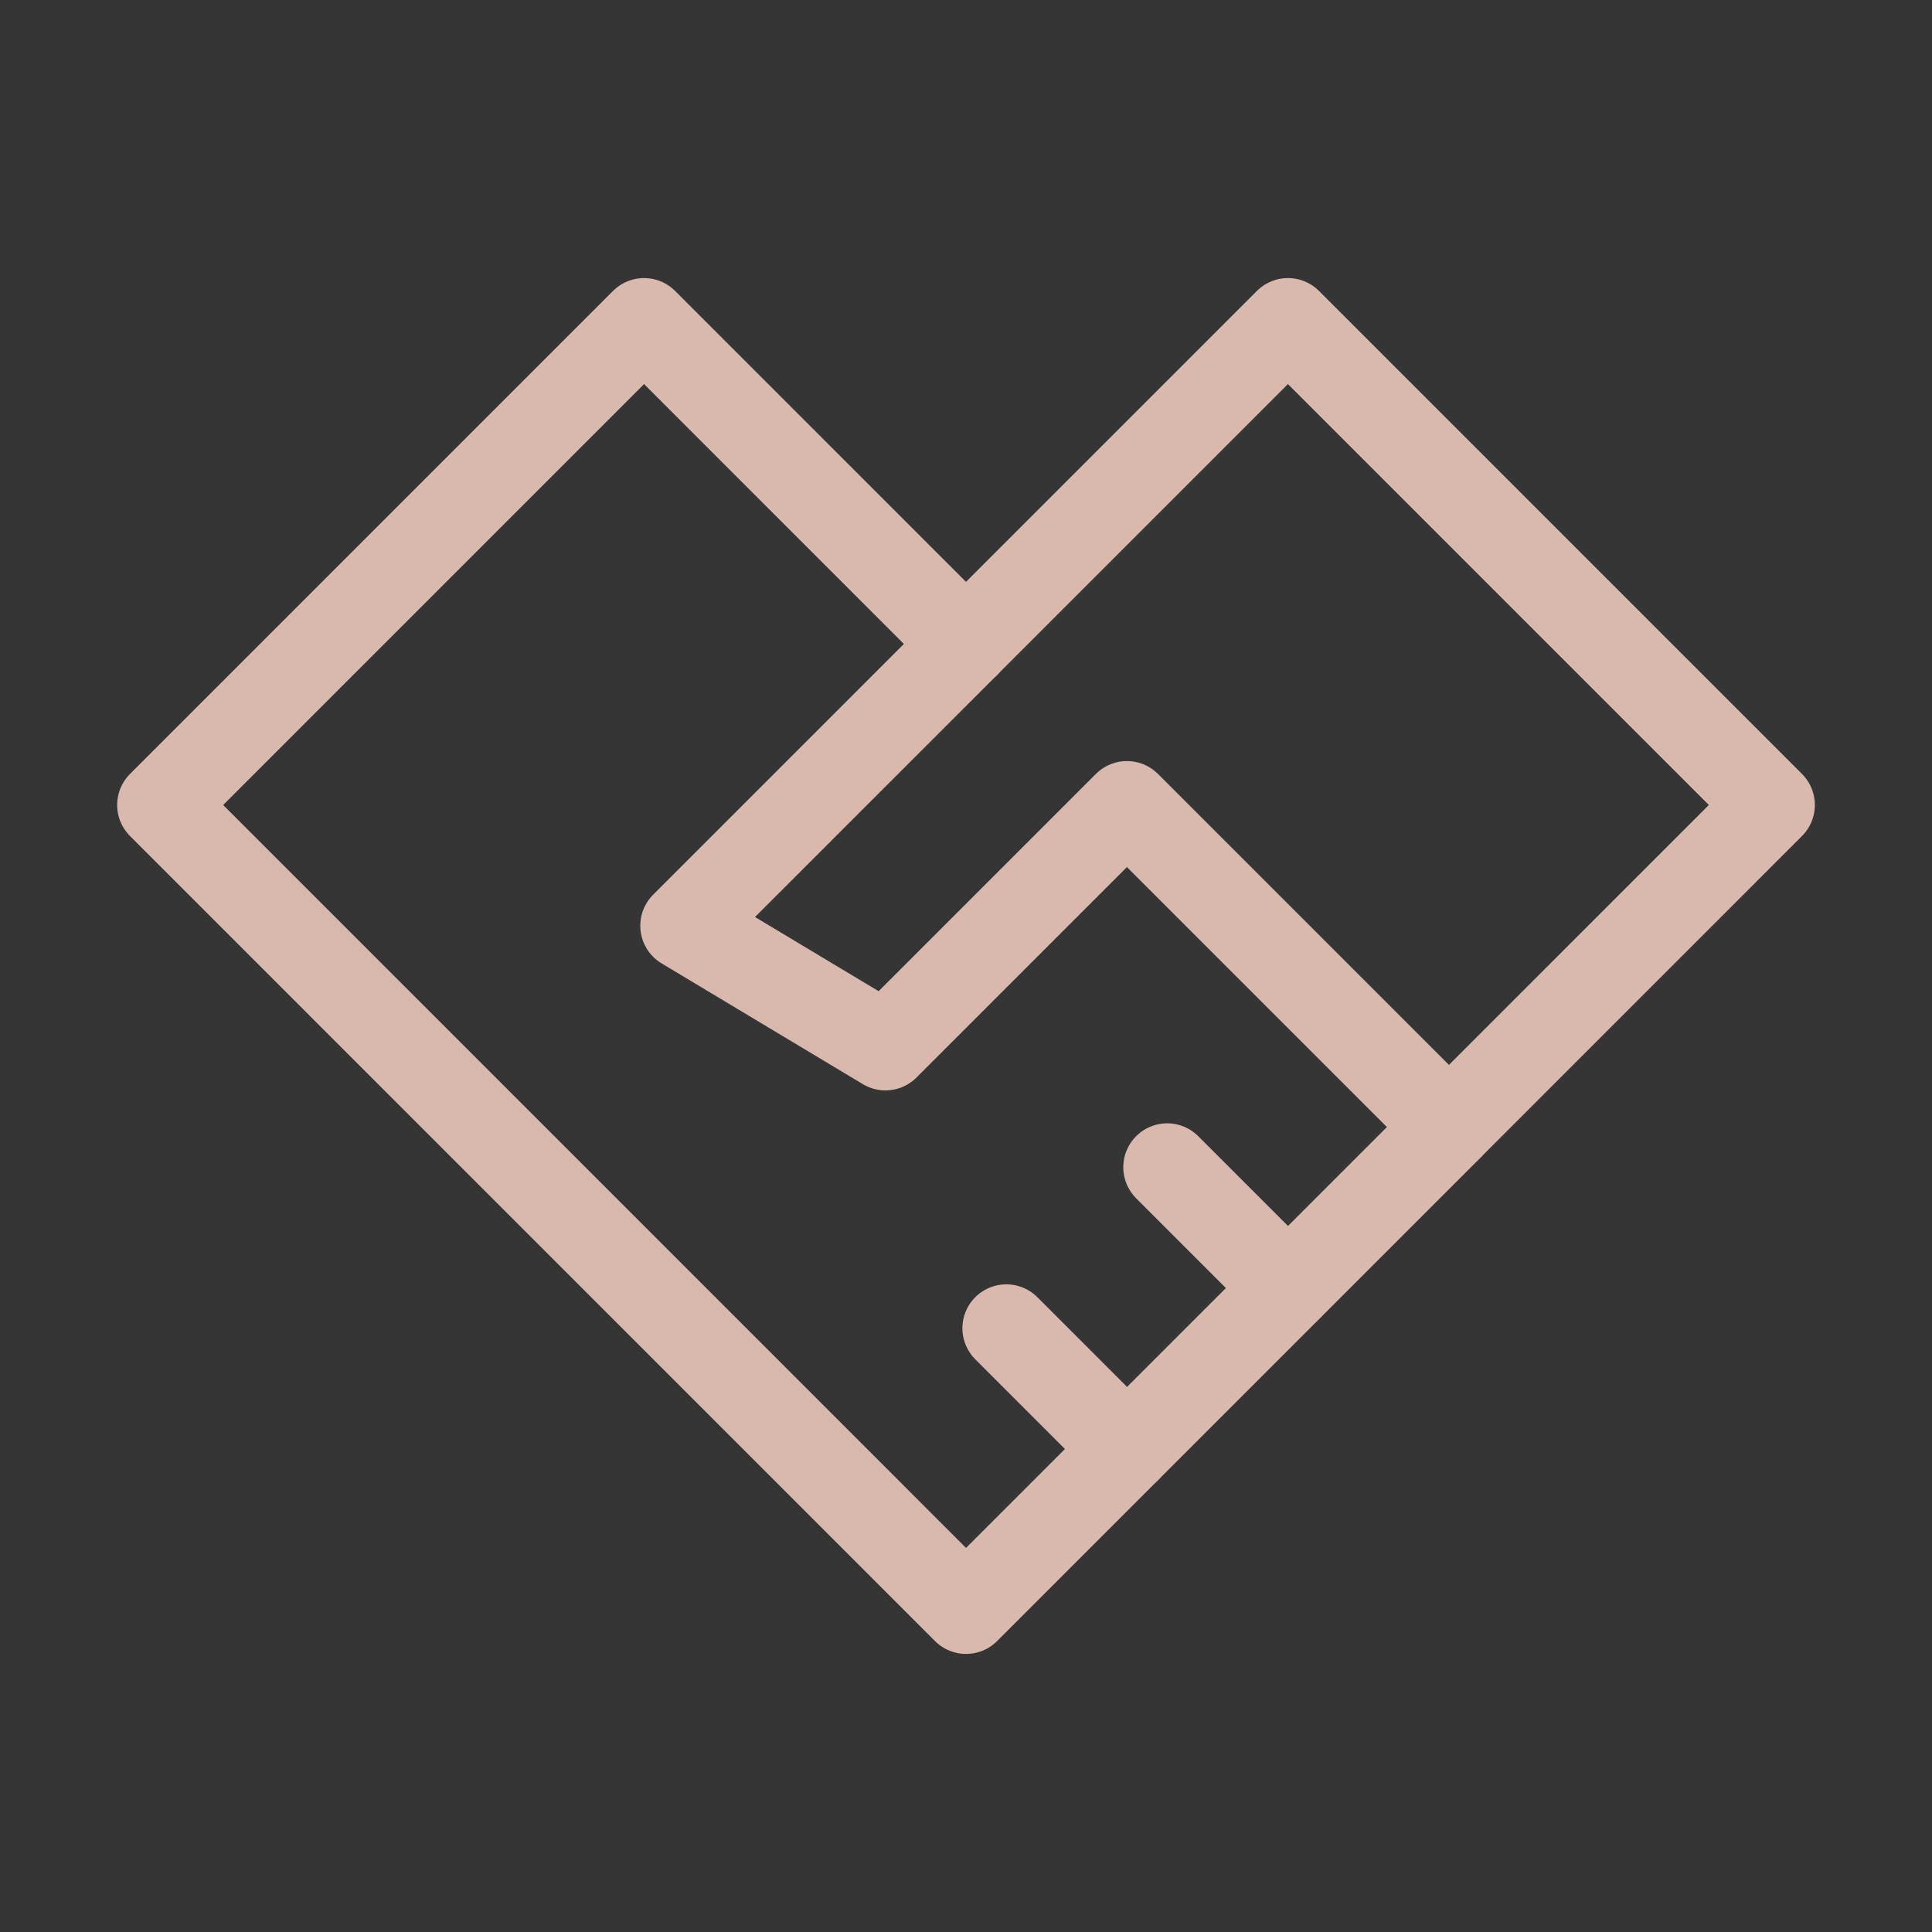 <?xml version="1.0" encoding="UTF-8"?>
<svg xmlns="http://www.w3.org/2000/svg" width="44" height="44" viewBox="0 0 44 44" fill="none">
  <rect x="0" y="0" width="44" height="44" fill="#333333" stroke="none"/>
  <g clip-path="url(#clip0_495_73)">
    <path d="M44 0H0V44H44V0Z" fill="white" fill-opacity="0.01"></path>
    <path d="M22.001 36.667L3.668 18.333L14.668 7.333L22.001 14.667M22.001 36.667L33.001 25.667L29.335 29.333L25.668 33L22.001 36.667Z" stroke="#D9B8AD" stroke-width="2" stroke-linecap="round" stroke-linejoin="round"></path>
    <path d="M15.582 21.083L21.999 14.667M15.582 21.083L29.332 7.333L40.332 18.333L32.999 25.667L25.665 18.333L20.165 23.833L15.582 21.083Z" stroke="#D9B8AD" stroke-width="2" stroke-linecap="round" stroke-linejoin="round"></path>
    <path d="M25.668 33L22.918 30.25" stroke="#D9B8AD" stroke-width="2" stroke-linecap="round" stroke-linejoin="round"></path>
    <path d="M29.332 29.333L26.582 26.583" stroke="#D9B8AD" stroke-width="2" stroke-linecap="round" stroke-linejoin="round"></path>
  </g>
  <defs>
    <clipPath id="clip0_495_73">
      <rect width="44" height="44" fill="white"></rect>
    </clipPath>
  </defs>
</svg>

